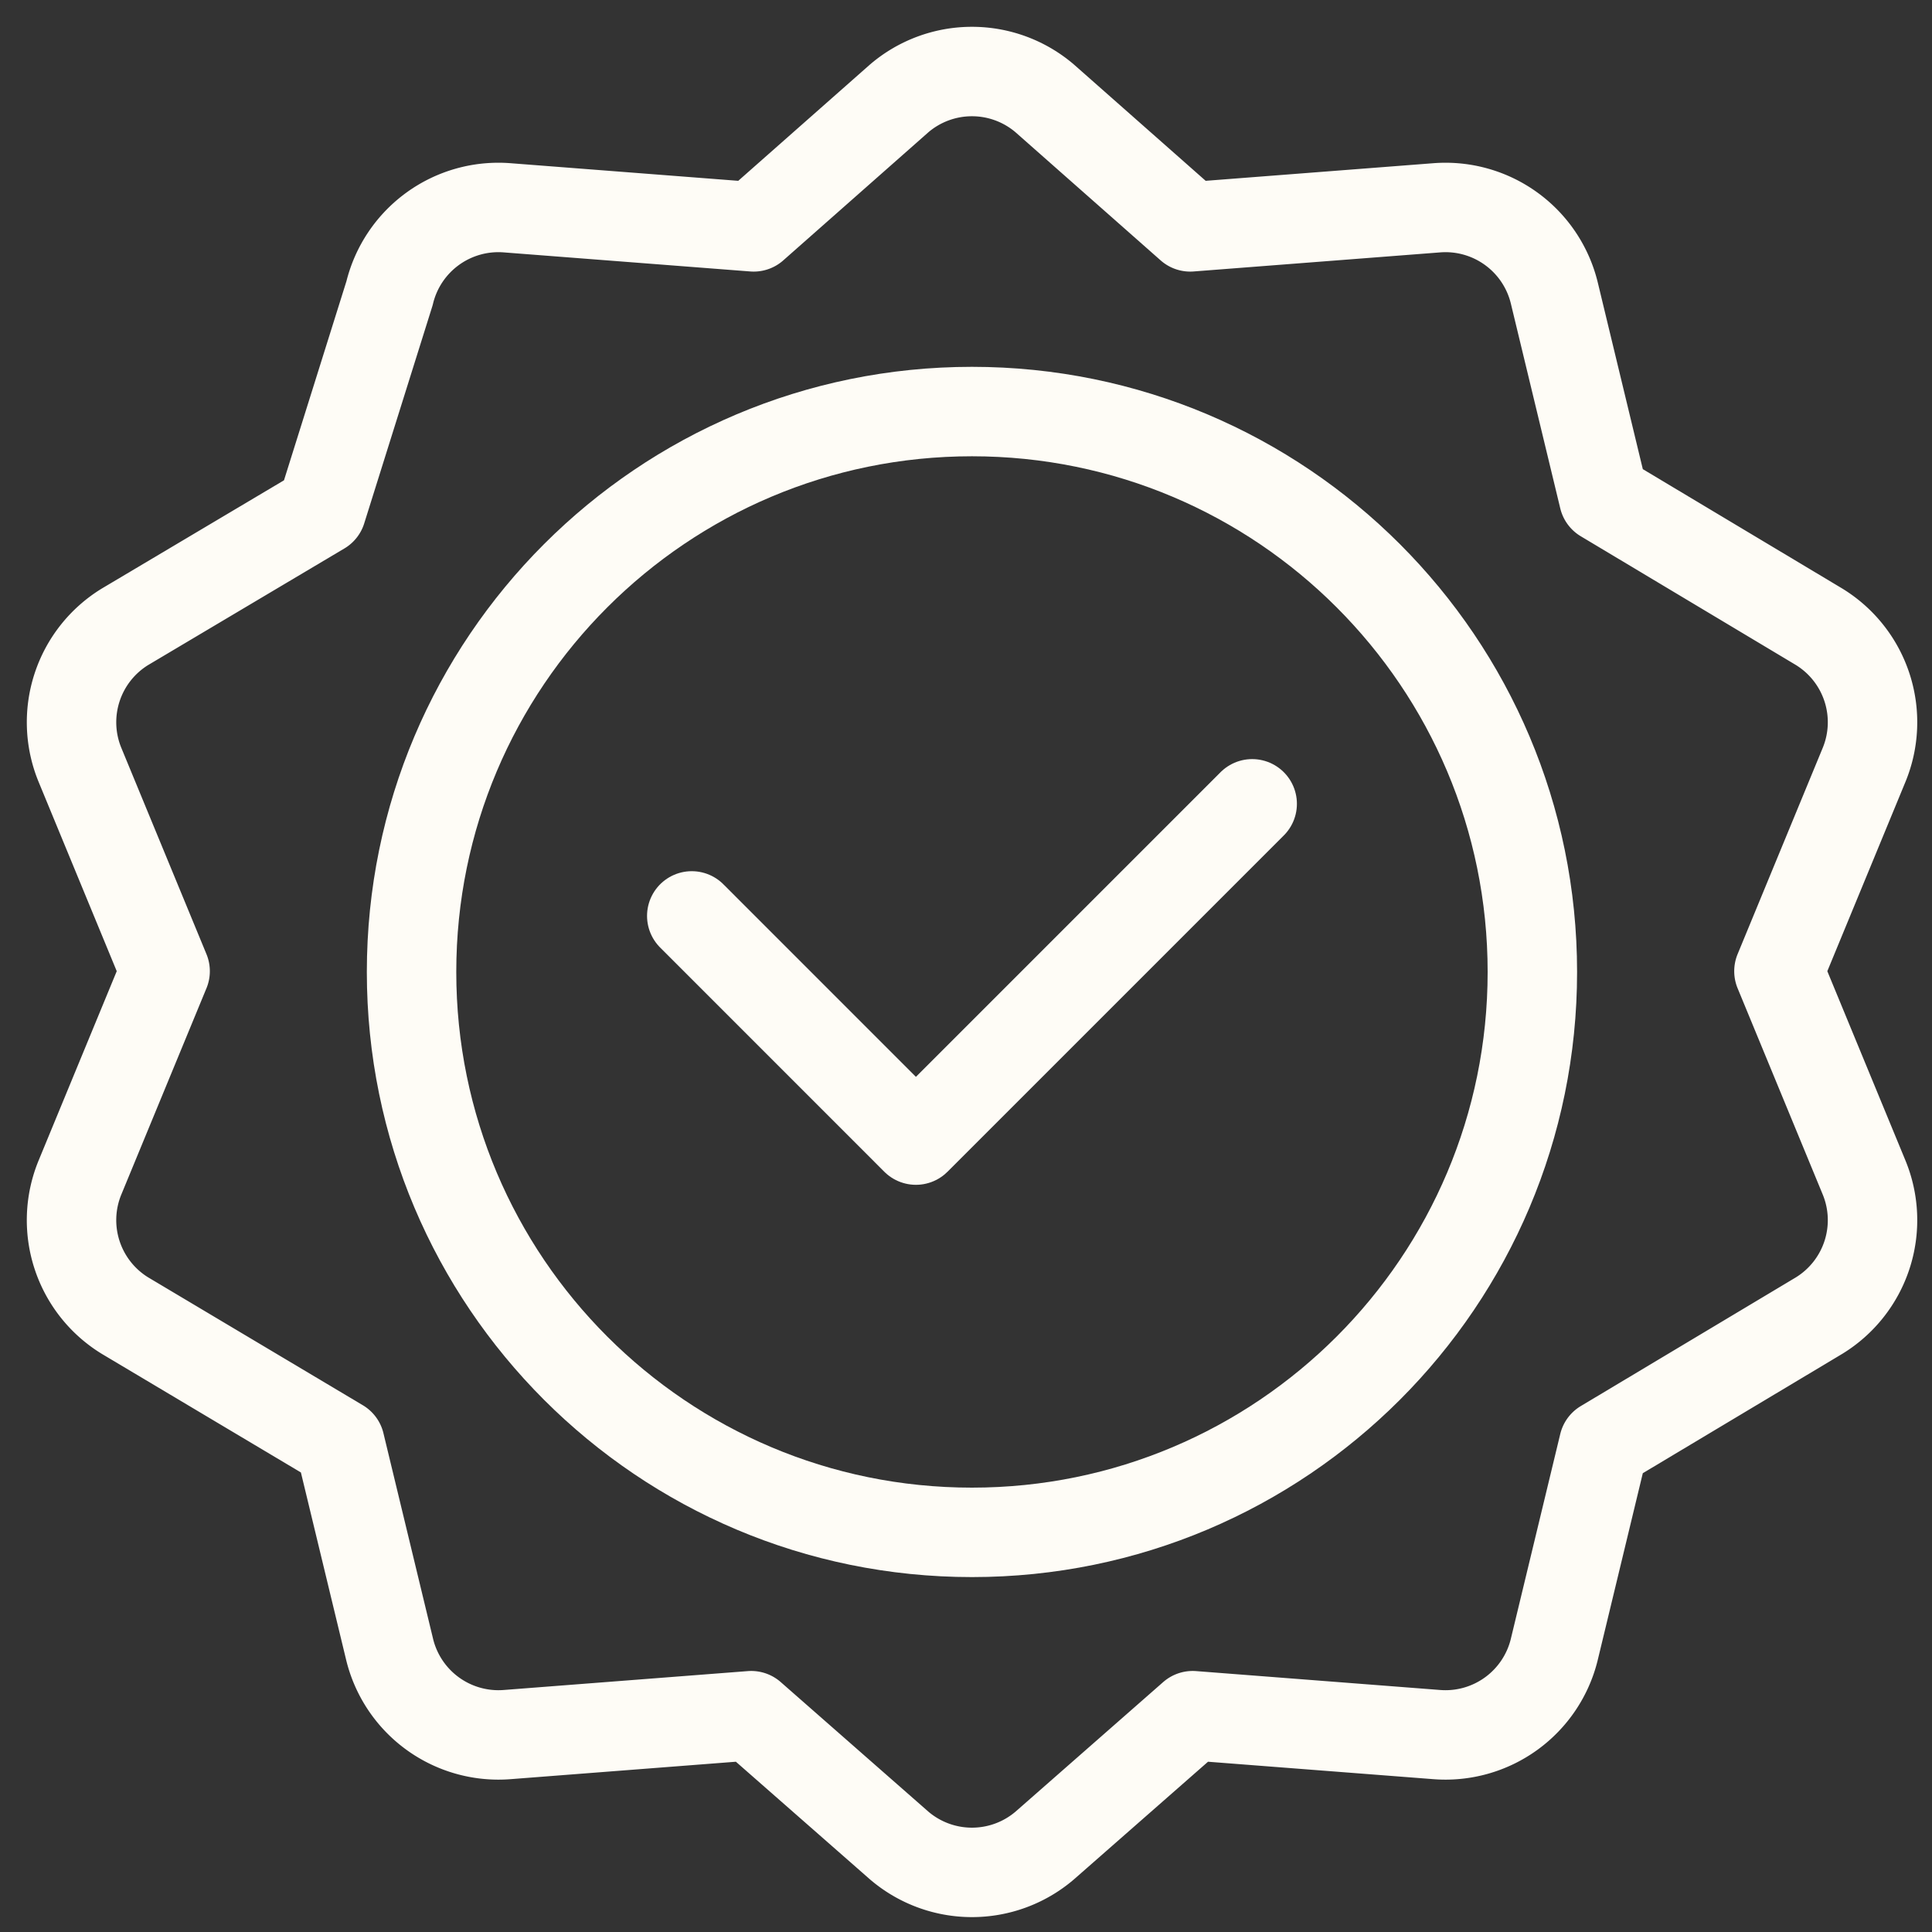 <svg xmlns="http://www.w3.org/2000/svg" preserveAspectRatio="xMidYMid meet" data-bbox="1.999 1.999 50.338 50.335" viewBox="0 0 54 54" height="54" width="54" data-type="ugc" role="presentation" aria-hidden="true" aria-label=""><rect x="0" y="0" width="54" height="54" fill="#333333" stroke="none"/><g><path stroke-linejoin="round" stroke-linecap="round" stroke-miterlimit="10" stroke-width="2.5" stroke="#FEFCF6" d="M42.83 27.167c0 8.65-7.012 15.663-15.663 15.663s-15.664-7.012-15.664-15.663 7.013-15.664 15.664-15.664S42.83 18.516 42.83 27.167" fill="none"></path><path stroke-linejoin="round" stroke-linecap="round" stroke-miterlimit="10" stroke-width="2.5" stroke="#FEFCF6" d="M34.999 22.467 25.6 31.866 19.335 25.6" fill="none"></path><path stroke-linejoin="round" stroke-linecap="round" stroke-miterlimit="10" stroke-width="2.5" stroke="#FEFCF6" d="M25.135 2.748a3.13 3.13 0 0 1 4.063 0l4.07 3.593 6.89-.533a3.13 3.13 0 0 1 3.287 2.388l1.38 5.72 6.02 3.603a3.13 3.13 0 0 1 1.255 3.864l-2.378 5.762 2.378 5.762a3.13 3.13 0 0 1-1.255 3.864l-6.02 3.602-1.38 5.72a3.13 3.13 0 0 1-3.287 2.389l-6.822-.528-4.138 3.631a3.13 3.13 0 0 1-4.063 0l-4.138-3.631-6.822.528a3.13 3.13 0 0 1-3.287-2.389l-1.386-5.742-6.01-3.58a3.13 3.13 0 0 1-1.255-3.864l2.378-5.762-2.378-5.762a3.13 3.13 0 0 1 1.256-3.864l5.494-3.264 1.901-6.06a3.13 3.13 0 0 1 3.287-2.387l6.89.533z" fill="none"></path></g></svg>